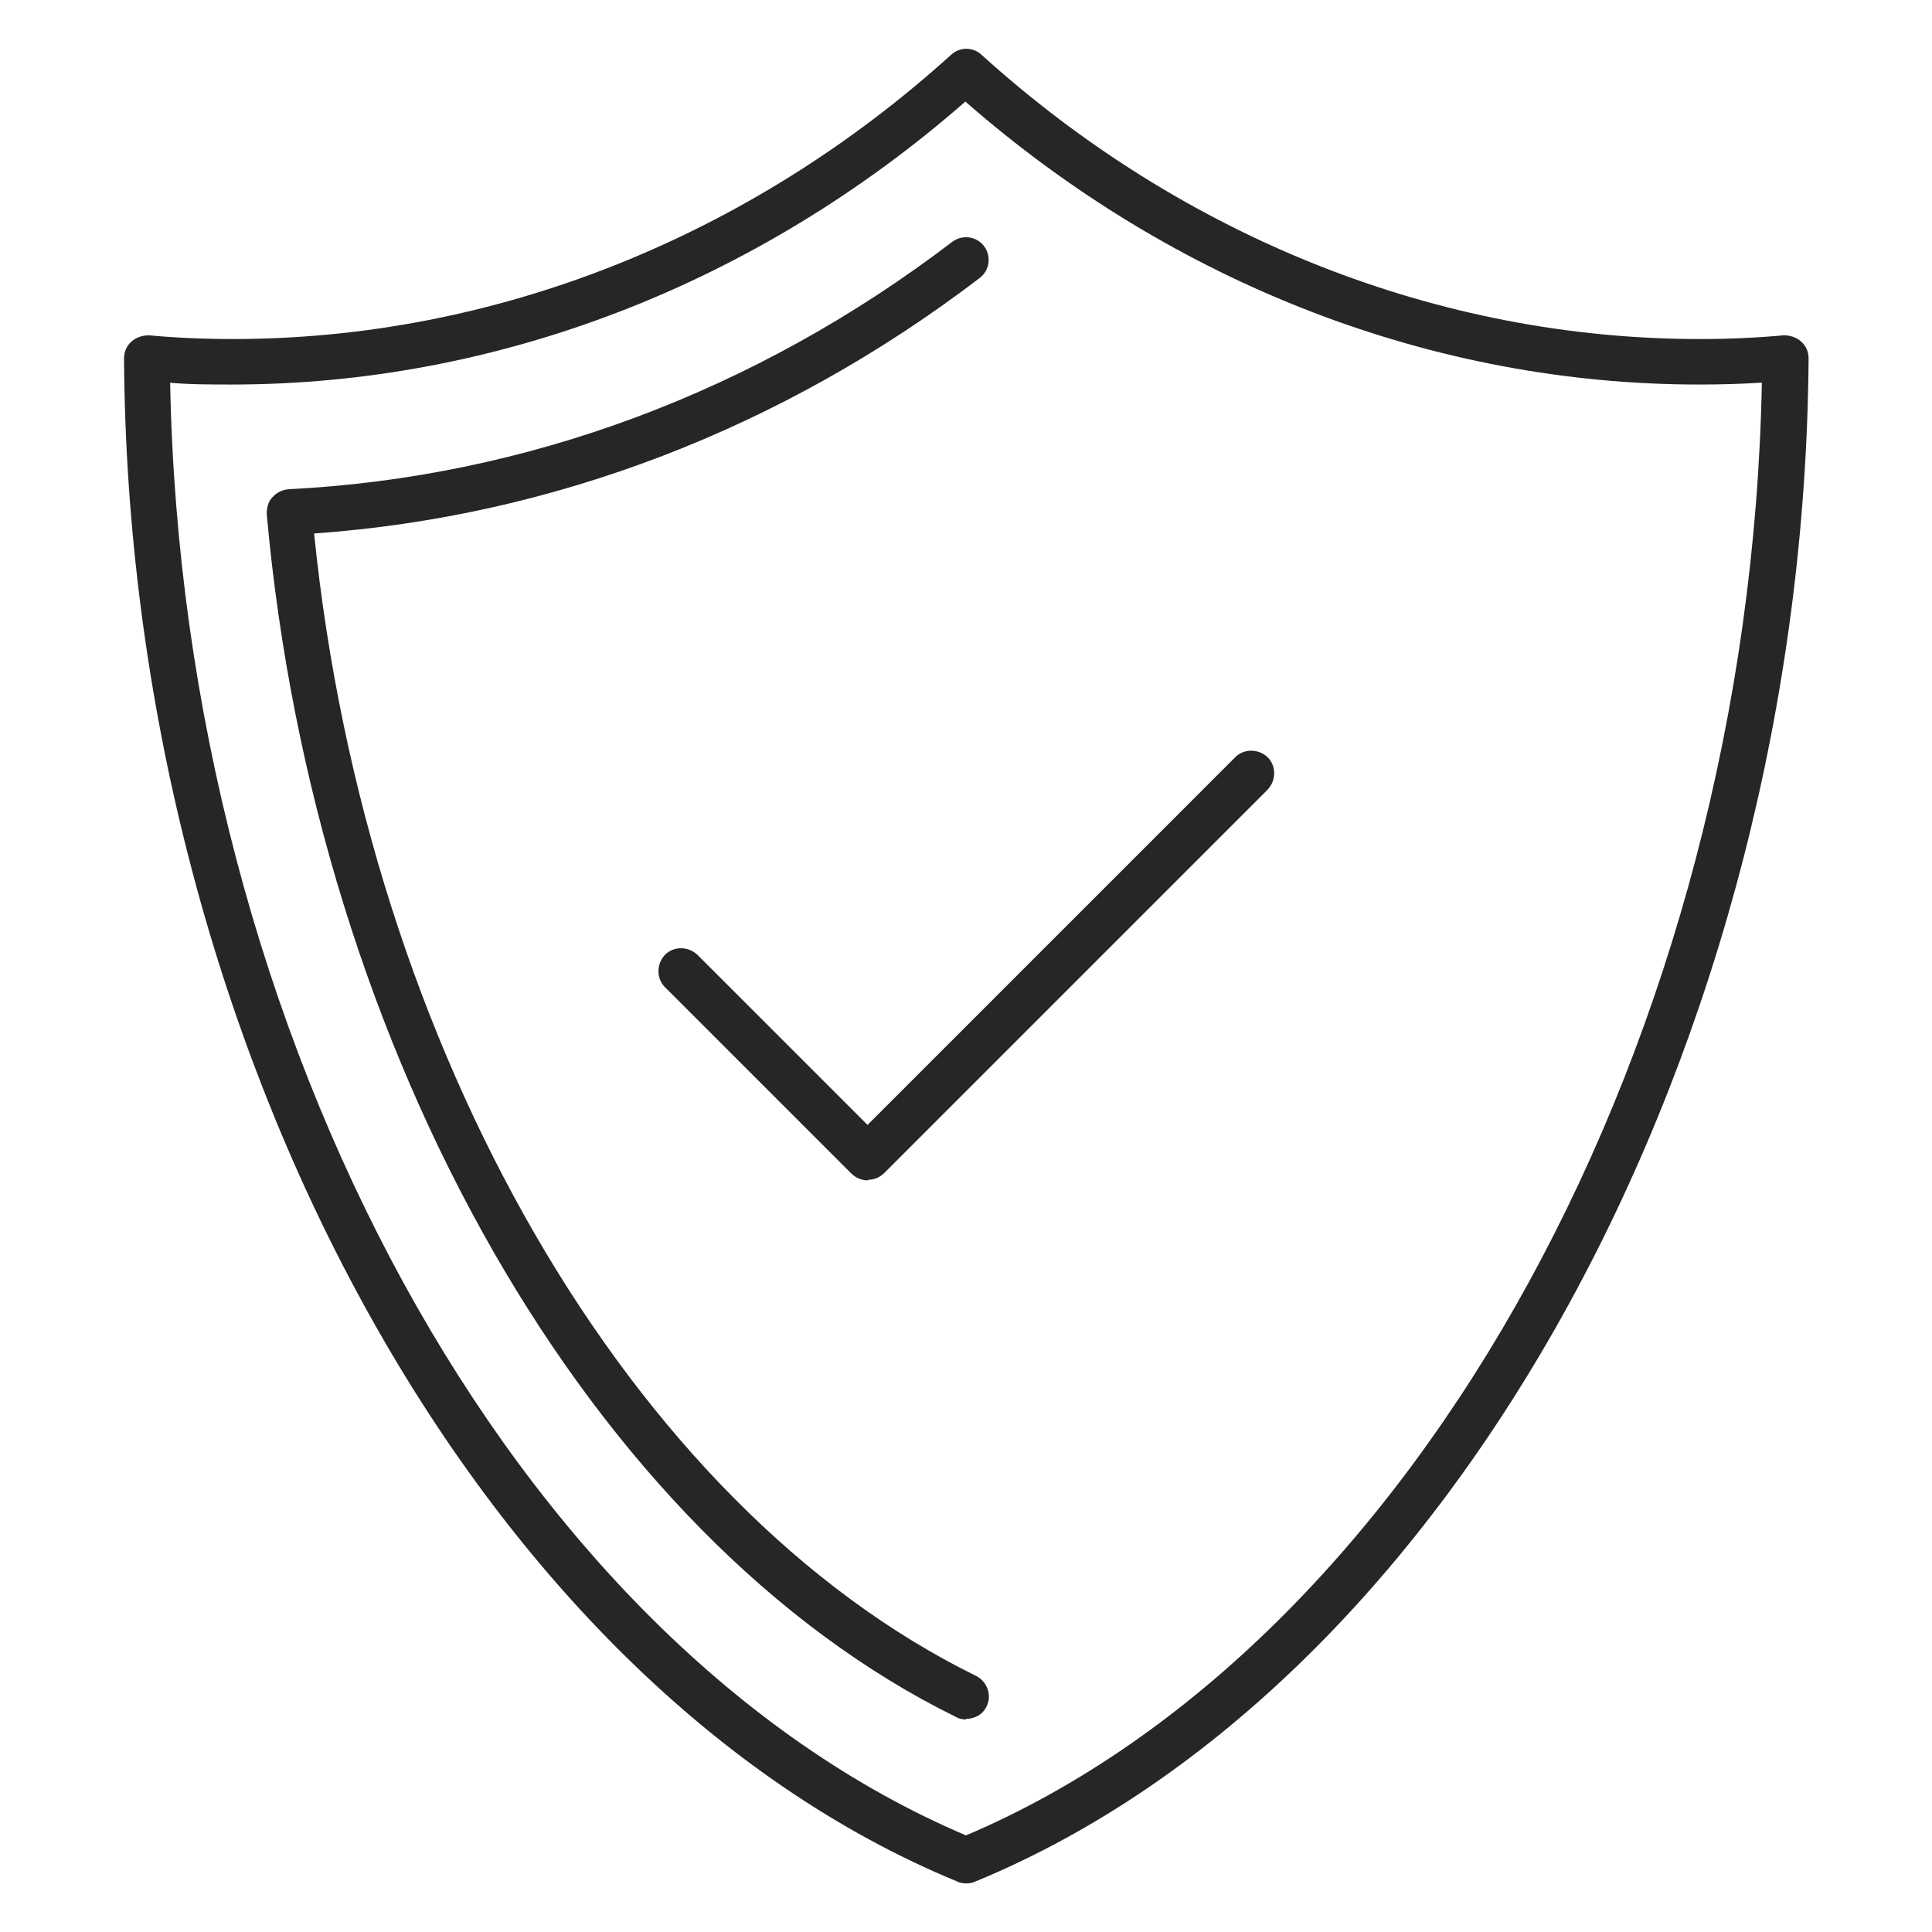 <?xml version="1.0" encoding="UTF-8"?>
<svg id="Capa_1" xmlns="http://www.w3.org/2000/svg" version="1.1" viewBox="0 0 31 31">
  <!-- Generator: Adobe Illustrator 29.5.0, SVG Export Plug-In . SVG Version: 2.1.0 Build 137)  -->
  <defs>
    <style>
      .st0 {
        fill: #262626;
      }
    </style>
  </defs>
  <path class="st0" d="M15.5,30.22s-.09,0-.14-.03C7.69,27.03,2.06,16.76,1.99,5.75c0-.1.04-.2.12-.27.08-.07.18-.1.28-.1.42.04.88.06,1.35.06,4.18,0,8.27-1.62,11.52-4.56.14-.13.35-.13.49,0,3.25,2.94,7.34,4.56,11.52,4.56.48,0,.92-.02,1.35-.06.1,0,.2.03.28.1.08.07.12.17.12.27-.08,11-5.7,21.28-13.37,24.44-.04.02-.09.03-.14.03ZM2.73,6.14c.2,10.5,5.52,20.23,12.77,23.31,7.25-3.08,12.57-12.81,12.77-23.31-.32.02-.66.03-1.01.03-4.26,0-8.42-1.61-11.77-4.54-3.35,2.93-7.51,4.54-11.77,4.54-.35,0-.68,0-1.01-.03Z"/>
  <path class="st0" d="M15.5,27.59c-.05,0-.11-.01-.16-.04-5.84-2.87-10.28-10.63-11.06-19.3,0-.1.02-.2.09-.27.07-.08.16-.12.26-.13,3.81-.19,7.49-1.56,10.65-3.97.16-.12.39-.09.51.07.12.16.09.39-.07.51-3.17,2.42-6.85,3.83-10.68,4.1.84,8.28,5.08,15.61,10.62,18.33.18.09.26.31.17.49-.06.13-.19.2-.33.2Z"/>
  <path class="st0" d="M13.92,18.94c-.09,0-.19-.04-.26-.11l-2.99-2.99c-.14-.14-.14-.37,0-.52.14-.14.37-.14.52,0l2.73,2.73,5.9-5.9c.14-.14.37-.14.52,0,.14.14.14.37,0,.52l-6.15,6.15c-.07.07-.16.11-.26.11Z"/>
</svg>